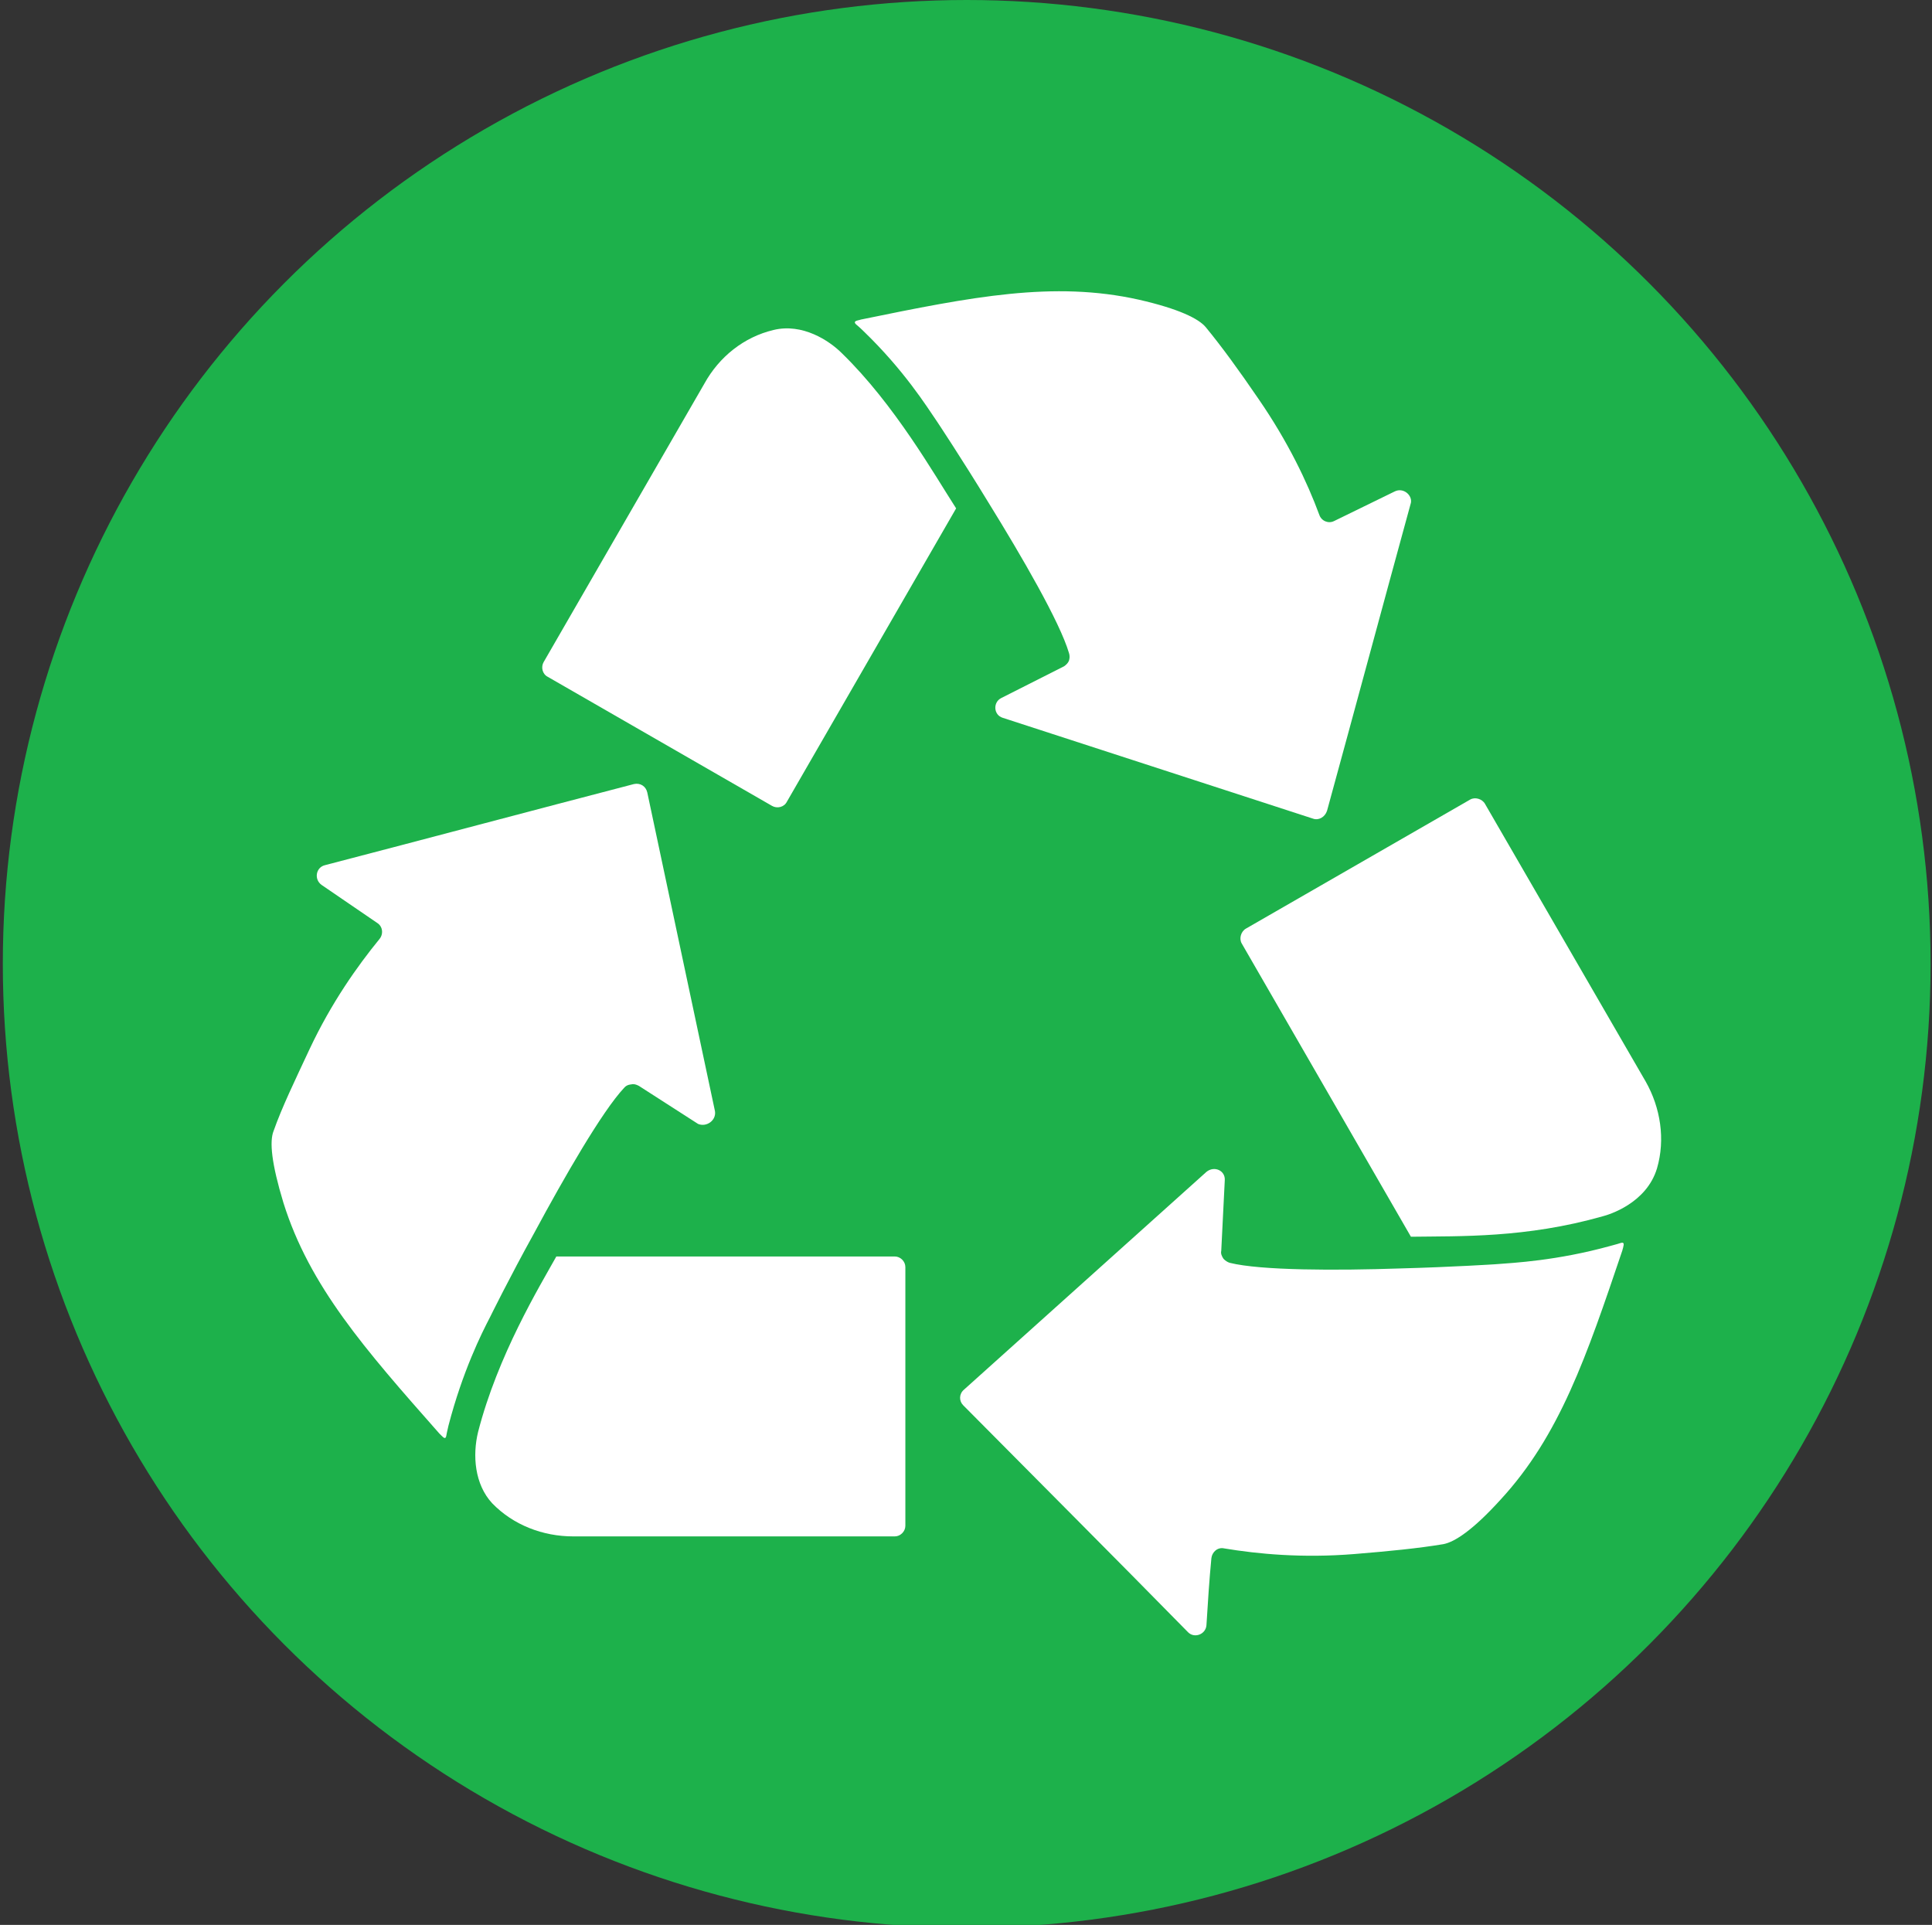 <?xml version="1.0" encoding="utf-8"?>
<!-- Generator: Adobe Illustrator 28.1.0, SVG Export Plug-In . SVG Version: 6.00 Build 0)  -->
<svg version="1.1" id="Layer_1" xmlns="http://www.w3.org/2000/svg" xmlns:xlink="http://www.w3.org/1999/xlink" x="0px" y="0px"
	 viewBox="0 0 274 273" style="enable-background:new 0 0 274 273;" xml:space="preserve">
<rect x="0" y="0" width="274" height="273" fill="#333333" stroke="none"/>
<style type="text/css">
	.st0{fill:#1DB14B;}
	.st1{fill:#FFFFFF;}
</style>
<g>
	<g>
		<circle class="st0" cx="137.1" cy="136.7" r="136.7"/>
		<g>
			<path class="st1" d="M67.8,203.1c-0.8,3.3-0.5,7.4,2,10.1c3,3.1,7.2,4.7,11.5,4.7l45.6,0c0.8,0,1.5-0.7,1.5-1.5v-36.7
				c0-0.8-0.7-1.5-1.5-1.5h-48C76.5,182.5,70.6,192.2,67.8,203.1z"/>
			<path class="st1" d="M101.4,157.6l-9.6-45.2c-0.2-0.9-1-1.4-1.9-1.2c-14.6,3.8-29.2,7.7-43.8,11.5c-1.3,0.3-1.6,2-0.5,2.8
				c2.6,1.8,5.3,3.6,7.9,5.4c0.8,0.5,0.9,1.6,0.3,2.3c-3.1,3.8-6.8,9-9.9,15.6c-2.1,4.5-3.9,8.2-5.1,11.6c-0.6,1.5-0.3,4.6,1.4,10.2
				c3.7,11.8,11.5,20.7,22.1,32.7c0.1,0.1,0.2,0.2,0.3,0.3c0.3,0.3,0.6,0.6,0.7,0c0,0,0.1-0.6,0.3-1.4c2-7.7,4.7-13.1,5.9-15.4
				c0,0,2.7-5.5,6.3-12c4.2-7.8,9.6-17.2,12.7-20.5c0.4-0.5,1-0.5,1-0.5c0.4-0.1,0.7,0,1.1,0.2l8.4,5.4
				C100.2,159.9,101.6,158.9,101.4,157.6z"/>
			<path class="st1" d="M119.4,50.1c-1.8-1.8-5.6-4.3-9.7-3.3c-4.2,1-7.7,3.8-9.8,7.6L77.1,93.9c-0.4,0.7-0.2,1.7,0.6,2.1l31.8,18.3
				c0.7,0.4,1.7,0.2,2.1-0.6l24-41.6C132.5,67.3,126.9,57.4,119.4,50.1z"/>
			<path class="st1" d="M197.8,69.7c-2.9,1.4-5.7,2.8-8.6,4.2c-0.8,0.4-1.8,0-2.1-0.9c-1.7-4.6-4.4-10.3-8.6-16.4
				c-2.8-4.1-5.2-7.4-7.5-10.2c-1-1.2-3.8-2.6-9.5-3.9c-12.1-2.7-23.7-0.4-39.3,2.8c-0.1,0-0.3,0.1-0.4,0.1
				c-0.4,0.1-0.8,0.2-0.4,0.6c0,0,0.5,0.4,1.1,1c5.7,5.5,8.9,10.6,10.4,12.8c0,0,3.4,5.1,7.3,11.5c4.7,7.6,10.1,16.9,11.4,21.3
				c0.2,0.6,0,1.1,0,1.1c-0.1,0.3-0.4,0.6-0.7,0.8l-8.9,4.5c-1.2,0.6-1.1,2.4,0.2,2.8l44,14.3c0.8,0.3,1.7-0.2,2-1.1
				c4-14.6,7.9-29.1,11.9-43.7C200.3,70.2,199,69.1,197.8,69.7z"/>
			<path class="st1" d="M227.3,172.5c0.8-0.2,6.2-1.8,7.7-6.8c1.2-4.1,0.5-8.6-1.6-12.3L210.6,114c-0.4-0.7-1.4-1-2.1-0.6
				l-31.8,18.3c-0.7,0.4-1,1.4-0.6,2.1l24,41.6C207.1,175.3,216.4,175.6,227.3,172.5z"/>
			<path class="st1" d="M229.8,176.3c0,0-0.6,0.2-1.4,0.4c-7.6,2.1-13.7,2.4-16.3,2.6c0,0-6.1,0.4-13.6,0.6
				c-8.9,0.3-19.7,0.3-24.1-0.8c-0.6-0.2-0.9-0.6-0.9-0.6c-0.2-0.3-0.4-0.7-0.3-1.1l0.5-10c0.1-1.4-1.5-2.1-2.6-1.2l-34.4,30.9
				c-0.7,0.6-0.7,1.6-0.1,2.2c10.6,10.7,21.3,21.4,31.9,32.2c0.9,0.9,2.5,0.3,2.6-1c0.2-3.2,0.4-6.4,0.7-9.5
				c0.1-0.9,0.9-1.6,1.8-1.4c4.8,0.8,11.1,1.4,18.5,0.8c4.9-0.4,9-0.8,12.6-1.4c1.6-0.3,4.2-2,8.1-6.3c8.4-9.1,12.2-20.3,17.3-35.4
				c0-0.1,0.1-0.3,0.1-0.4C230.3,176.5,230.4,176.1,229.8,176.3z"/>
		</g>
	</g>
</g>
</svg>
